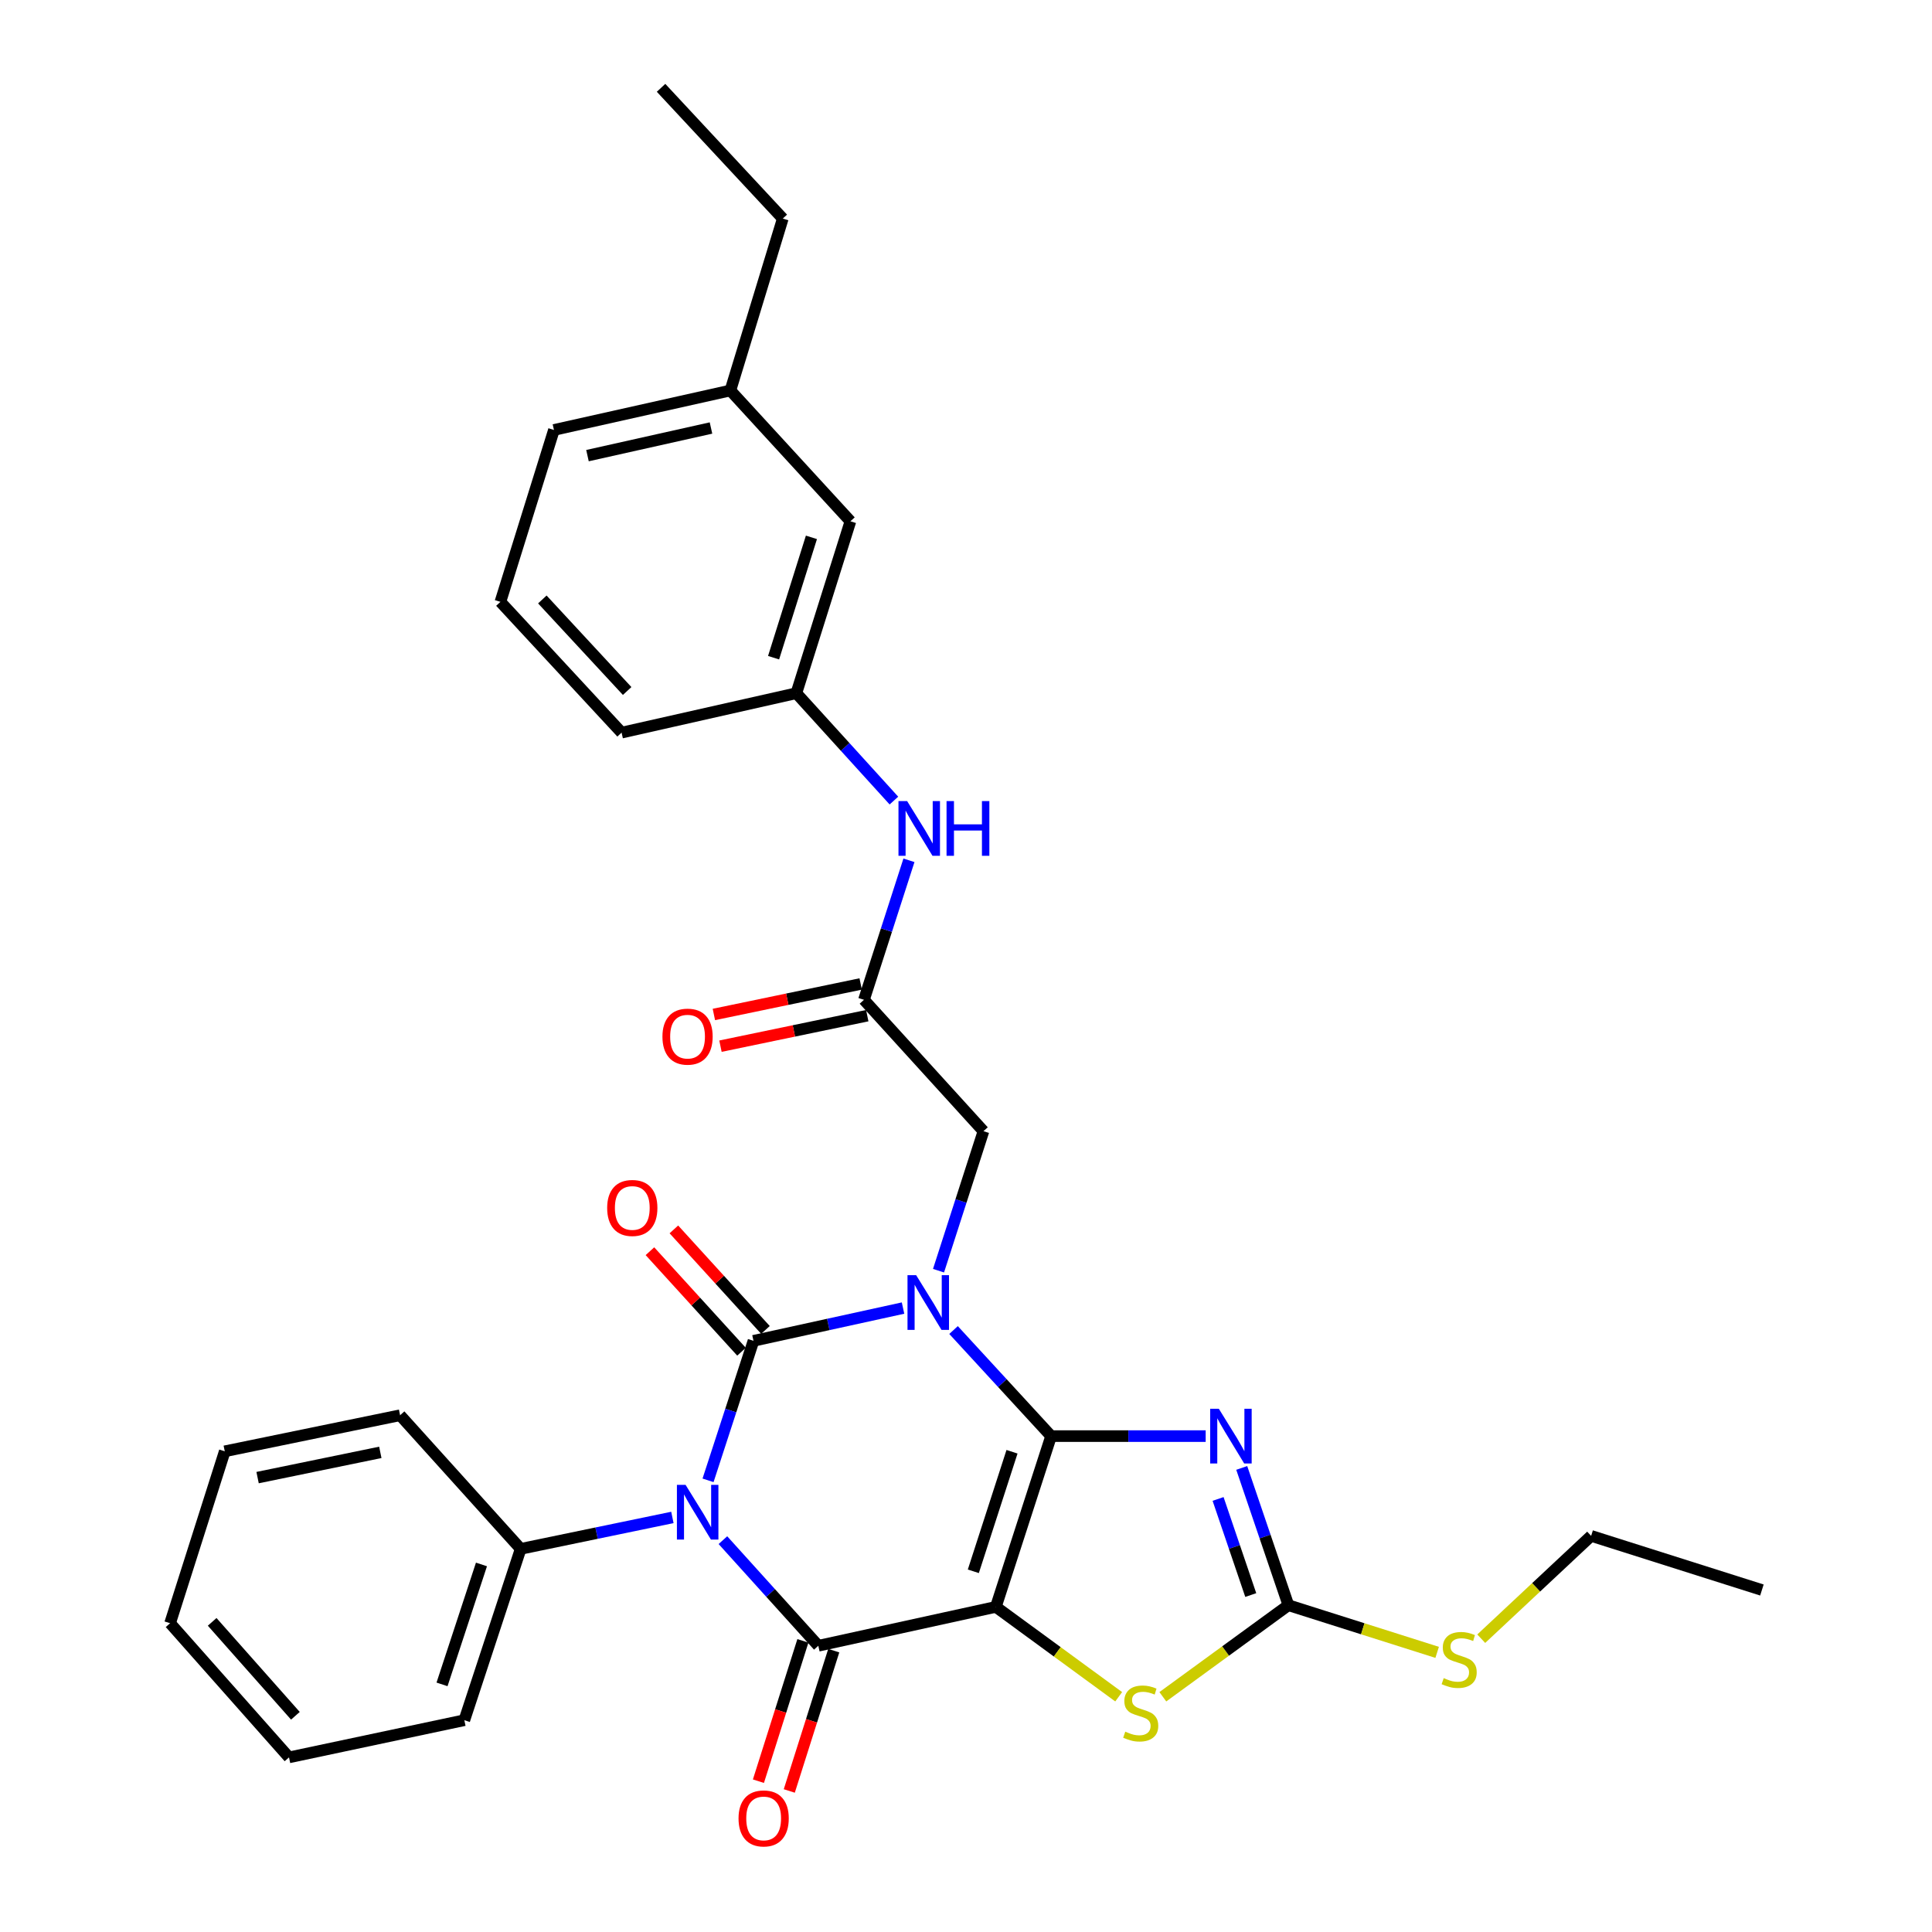 <?xml version='1.0' encoding='iso-8859-1'?>
<svg version='1.1' baseProfile='full'
              xmlns='http://www.w3.org/2000/svg'
                      xmlns:rdkit='http://www.rdkit.org/xml'
                      xmlns:xlink='http://www.w3.org/1999/xlink'
                  xml:space='preserve'
width='1000px' height='1000px' viewBox='0 0 1000 1000'>
<!-- END OF HEADER -->
<rect style='opacity:1.0;fill:#FFFFFF;stroke:none' width='1000' height='1000' x='0' y='0'> </rect>
<path class='bond-0' d='M 544.053,743.325 L 518.803,715.875' style='fill:none;fill-rule:evenodd;stroke:#000000;stroke-width:6px;stroke-linecap:butt;stroke-linejoin:miter;stroke-opacity:1' />
<path class='bond-0' d='M 518.803,715.875 L 493.553,688.425' style='fill:none;fill-rule:evenodd;stroke:#0000FF;stroke-width:6px;stroke-linecap:butt;stroke-linejoin:miter;stroke-opacity:1' />
<path class='bond-1' d='M 544.053,743.325 L 515.448,831.72' style='fill:none;fill-rule:evenodd;stroke:#000000;stroke-width:6px;stroke-linecap:butt;stroke-linejoin:miter;stroke-opacity:1' />
<path class='bond-1' d='M 523.816,751.424 L 503.792,813.3' style='fill:none;fill-rule:evenodd;stroke:#000000;stroke-width:6px;stroke-linecap:butt;stroke-linejoin:miter;stroke-opacity:1' />
<path class='bond-5' d='M 544.053,743.325 L 584.054,743.325' style='fill:none;fill-rule:evenodd;stroke:#000000;stroke-width:6px;stroke-linecap:butt;stroke-linejoin:miter;stroke-opacity:1' />
<path class='bond-5' d='M 584.054,743.325 L 624.055,743.325' style='fill:none;fill-rule:evenodd;stroke:#0000FF;stroke-width:6px;stroke-linecap:butt;stroke-linejoin:miter;stroke-opacity:1' />
<path class='bond-2' d='M 467.409,677.056 L 428.706,685.534' style='fill:none;fill-rule:evenodd;stroke:#0000FF;stroke-width:6px;stroke-linecap:butt;stroke-linejoin:miter;stroke-opacity:1' />
<path class='bond-2' d='M 428.706,685.534 L 390.003,694.012' style='fill:none;fill-rule:evenodd;stroke:#000000;stroke-width:6px;stroke-linecap:butt;stroke-linejoin:miter;stroke-opacity:1' />
<path class='bond-8' d='M 485.777,657.707 L 497.409,621.601' style='fill:none;fill-rule:evenodd;stroke:#0000FF;stroke-width:6px;stroke-linecap:butt;stroke-linejoin:miter;stroke-opacity:1' />
<path class='bond-8' d='M 497.409,621.601 L 509.041,585.495' style='fill:none;fill-rule:evenodd;stroke:#000000;stroke-width:6px;stroke-linecap:butt;stroke-linejoin:miter;stroke-opacity:1' />
<path class='bond-4' d='M 515.448,831.72 L 423.562,851.842' style='fill:none;fill-rule:evenodd;stroke:#000000;stroke-width:6px;stroke-linecap:butt;stroke-linejoin:miter;stroke-opacity:1' />
<path class='bond-6' d='M 515.448,831.72 L 547.239,854.98' style='fill:none;fill-rule:evenodd;stroke:#000000;stroke-width:6px;stroke-linecap:butt;stroke-linejoin:miter;stroke-opacity:1' />
<path class='bond-6' d='M 547.239,854.98 L 579.031,878.24' style='fill:none;fill-rule:evenodd;stroke:#CCCC00;stroke-width:6px;stroke-linecap:butt;stroke-linejoin:miter;stroke-opacity:1' />
<path class='bond-10' d='M 396.198,688.368 L 372.496,662.351' style='fill:none;fill-rule:evenodd;stroke:#000000;stroke-width:6px;stroke-linecap:butt;stroke-linejoin:miter;stroke-opacity:1' />
<path class='bond-10' d='M 372.496,662.351 L 348.795,636.335' style='fill:none;fill-rule:evenodd;stroke:#FF0000;stroke-width:6px;stroke-linecap:butt;stroke-linejoin:miter;stroke-opacity:1' />
<path class='bond-10' d='M 383.808,699.655 L 360.106,673.639' style='fill:none;fill-rule:evenodd;stroke:#000000;stroke-width:6px;stroke-linecap:butt;stroke-linejoin:miter;stroke-opacity:1' />
<path class='bond-10' d='M 360.106,673.639 L 336.405,647.623' style='fill:none;fill-rule:evenodd;stroke:#FF0000;stroke-width:6px;stroke-linecap:butt;stroke-linejoin:miter;stroke-opacity:1' />
<path class='bond-32' d='M 390.003,694.012 L 378.242,730.116' style='fill:none;fill-rule:evenodd;stroke:#000000;stroke-width:6px;stroke-linecap:butt;stroke-linejoin:miter;stroke-opacity:1' />
<path class='bond-32' d='M 378.242,730.116 L 366.481,766.221' style='fill:none;fill-rule:evenodd;stroke:#0000FF;stroke-width:6px;stroke-linecap:butt;stroke-linejoin:miter;stroke-opacity:1' />
<path class='bond-3' d='M 374.178,797.179 L 398.87,824.511' style='fill:none;fill-rule:evenodd;stroke:#0000FF;stroke-width:6px;stroke-linecap:butt;stroke-linejoin:miter;stroke-opacity:1' />
<path class='bond-3' d='M 398.87,824.511 L 423.562,851.842' style='fill:none;fill-rule:evenodd;stroke:#000000;stroke-width:6px;stroke-linecap:butt;stroke-linejoin:miter;stroke-opacity:1' />
<path class='bond-11' d='M 348.03,785.423 L 308.767,793.556' style='fill:none;fill-rule:evenodd;stroke:#0000FF;stroke-width:6px;stroke-linecap:butt;stroke-linejoin:miter;stroke-opacity:1' />
<path class='bond-11' d='M 308.767,793.556 L 269.503,801.69' style='fill:none;fill-rule:evenodd;stroke:#000000;stroke-width:6px;stroke-linecap:butt;stroke-linejoin:miter;stroke-opacity:1' />
<path class='bond-12' d='M 415.573,849.31 L 404.064,885.623' style='fill:none;fill-rule:evenodd;stroke:#000000;stroke-width:6px;stroke-linecap:butt;stroke-linejoin:miter;stroke-opacity:1' />
<path class='bond-12' d='M 404.064,885.623 L 392.556,921.937' style='fill:none;fill-rule:evenodd;stroke:#FF0000;stroke-width:6px;stroke-linecap:butt;stroke-linejoin:miter;stroke-opacity:1' />
<path class='bond-12' d='M 431.55,854.374 L 420.042,890.687' style='fill:none;fill-rule:evenodd;stroke:#000000;stroke-width:6px;stroke-linecap:butt;stroke-linejoin:miter;stroke-opacity:1' />
<path class='bond-12' d='M 420.042,890.687 L 408.533,927' style='fill:none;fill-rule:evenodd;stroke:#FF0000;stroke-width:6px;stroke-linecap:butt;stroke-linejoin:miter;stroke-opacity:1' />
<path class='bond-7' d='M 642.722,759.797 L 654.801,795.325' style='fill:none;fill-rule:evenodd;stroke:#0000FF;stroke-width:6px;stroke-linecap:butt;stroke-linejoin:miter;stroke-opacity:1' />
<path class='bond-7' d='M 654.801,795.325 L 666.881,830.854' style='fill:none;fill-rule:evenodd;stroke:#000000;stroke-width:6px;stroke-linecap:butt;stroke-linejoin:miter;stroke-opacity:1' />
<path class='bond-7' d='M 630.477,775.851 L 638.933,800.721' style='fill:none;fill-rule:evenodd;stroke:#0000FF;stroke-width:6px;stroke-linecap:butt;stroke-linejoin:miter;stroke-opacity:1' />
<path class='bond-7' d='M 638.933,800.721 L 647.389,825.591' style='fill:none;fill-rule:evenodd;stroke:#000000;stroke-width:6px;stroke-linecap:butt;stroke-linejoin:miter;stroke-opacity:1' />
<path class='bond-31' d='M 601.879,878.24 L 634.38,854.547' style='fill:none;fill-rule:evenodd;stroke:#CCCC00;stroke-width:6px;stroke-linecap:butt;stroke-linejoin:miter;stroke-opacity:1' />
<path class='bond-31' d='M 634.38,854.547 L 666.881,830.854' style='fill:none;fill-rule:evenodd;stroke:#000000;stroke-width:6px;stroke-linecap:butt;stroke-linejoin:miter;stroke-opacity:1' />
<path class='bond-15' d='M 666.881,830.854 L 705.375,843.056' style='fill:none;fill-rule:evenodd;stroke:#000000;stroke-width:6px;stroke-linecap:butt;stroke-linejoin:miter;stroke-opacity:1' />
<path class='bond-15' d='M 705.375,843.056 L 743.868,855.259' style='fill:none;fill-rule:evenodd;stroke:#CCCC00;stroke-width:6px;stroke-linecap:butt;stroke-linejoin:miter;stroke-opacity:1' />
<path class='bond-9' d='M 509.041,585.495 L 447.185,517.502' style='fill:none;fill-rule:evenodd;stroke:#000000;stroke-width:6px;stroke-linecap:butt;stroke-linejoin:miter;stroke-opacity:1' />
<path class='bond-13' d='M 447.185,517.502 L 458.829,481.397' style='fill:none;fill-rule:evenodd;stroke:#000000;stroke-width:6px;stroke-linecap:butt;stroke-linejoin:miter;stroke-opacity:1' />
<path class='bond-13' d='M 458.829,481.397 L 470.472,445.291' style='fill:none;fill-rule:evenodd;stroke:#0000FF;stroke-width:6px;stroke-linecap:butt;stroke-linejoin:miter;stroke-opacity:1' />
<path class='bond-14' d='M 445.48,509.297 L 407.491,517.193' style='fill:none;fill-rule:evenodd;stroke:#000000;stroke-width:6px;stroke-linecap:butt;stroke-linejoin:miter;stroke-opacity:1' />
<path class='bond-14' d='M 407.491,517.193 L 369.502,525.088' style='fill:none;fill-rule:evenodd;stroke:#FF0000;stroke-width:6px;stroke-linecap:butt;stroke-linejoin:miter;stroke-opacity:1' />
<path class='bond-14' d='M 448.89,525.707 L 410.902,533.603' style='fill:none;fill-rule:evenodd;stroke:#000000;stroke-width:6px;stroke-linecap:butt;stroke-linejoin:miter;stroke-opacity:1' />
<path class='bond-14' d='M 410.902,533.603 L 372.913,541.498' style='fill:none;fill-rule:evenodd;stroke:#FF0000;stroke-width:6px;stroke-linecap:butt;stroke-linejoin:miter;stroke-opacity:1' />
<path class='bond-21' d='M 269.503,801.69 L 240.339,890.373' style='fill:none;fill-rule:evenodd;stroke:#000000;stroke-width:6px;stroke-linecap:butt;stroke-linejoin:miter;stroke-opacity:1' />
<path class='bond-21' d='M 249.206,809.757 L 228.791,871.835' style='fill:none;fill-rule:evenodd;stroke:#000000;stroke-width:6px;stroke-linecap:butt;stroke-linejoin:miter;stroke-opacity:1' />
<path class='bond-22' d='M 269.503,801.69 L 207.087,732.524' style='fill:none;fill-rule:evenodd;stroke:#000000;stroke-width:6px;stroke-linecap:butt;stroke-linejoin:miter;stroke-opacity:1' />
<path class='bond-16' d='M 462.686,414.376 L 437.439,386.586' style='fill:none;fill-rule:evenodd;stroke:#0000FF;stroke-width:6px;stroke-linecap:butt;stroke-linejoin:miter;stroke-opacity:1' />
<path class='bond-16' d='M 437.439,386.586 L 412.192,358.797' style='fill:none;fill-rule:evenodd;stroke:#000000;stroke-width:6px;stroke-linecap:butt;stroke-linejoin:miter;stroke-opacity:1' />
<path class='bond-23' d='M 766.685,848.189 L 795.125,821.578' style='fill:none;fill-rule:evenodd;stroke:#CCCC00;stroke-width:6px;stroke-linecap:butt;stroke-linejoin:miter;stroke-opacity:1' />
<path class='bond-23' d='M 795.125,821.578 L 823.566,794.967' style='fill:none;fill-rule:evenodd;stroke:#000000;stroke-width:6px;stroke-linecap:butt;stroke-linejoin:miter;stroke-opacity:1' />
<path class='bond-17' d='M 412.192,358.797 L 440.183,269.816' style='fill:none;fill-rule:evenodd;stroke:#000000;stroke-width:6px;stroke-linecap:butt;stroke-linejoin:miter;stroke-opacity:1' />
<path class='bond-17' d='M 400.403,340.42 L 419.996,278.133' style='fill:none;fill-rule:evenodd;stroke:#000000;stroke-width:6px;stroke-linecap:butt;stroke-linejoin:miter;stroke-opacity:1' />
<path class='bond-20' d='M 412.192,358.797 L 321.731,379.208' style='fill:none;fill-rule:evenodd;stroke:#000000;stroke-width:6px;stroke-linecap:butt;stroke-linejoin:miter;stroke-opacity:1' />
<path class='bond-18' d='M 440.183,269.816 L 378.047,202.112' style='fill:none;fill-rule:evenodd;stroke:#000000;stroke-width:6px;stroke-linecap:butt;stroke-linejoin:miter;stroke-opacity:1' />
<path class='bond-25' d='M 378.047,202.112 L 405.171,113.131' style='fill:none;fill-rule:evenodd;stroke:#000000;stroke-width:6px;stroke-linecap:butt;stroke-linejoin:miter;stroke-opacity:1' />
<path class='bond-34' d='M 378.047,202.112 L 286.72,222.541' style='fill:none;fill-rule:evenodd;stroke:#000000;stroke-width:6px;stroke-linecap:butt;stroke-linejoin:miter;stroke-opacity:1' />
<path class='bond-34' d='M 368.007,221.533 L 304.077,235.833' style='fill:none;fill-rule:evenodd;stroke:#000000;stroke-width:6px;stroke-linecap:butt;stroke-linejoin:miter;stroke-opacity:1' />
<path class='bond-19' d='M 259.008,311.522 L 321.731,379.208' style='fill:none;fill-rule:evenodd;stroke:#000000;stroke-width:6px;stroke-linecap:butt;stroke-linejoin:miter;stroke-opacity:1' />
<path class='bond-19' d='M 280.711,310.283 L 324.616,357.662' style='fill:none;fill-rule:evenodd;stroke:#000000;stroke-width:6px;stroke-linecap:butt;stroke-linejoin:miter;stroke-opacity:1' />
<path class='bond-24' d='M 259.008,311.522 L 286.72,222.541' style='fill:none;fill-rule:evenodd;stroke:#000000;stroke-width:6px;stroke-linecap:butt;stroke-linejoin:miter;stroke-opacity:1' />
<path class='bond-29' d='M 240.339,890.373 L 149.589,909.62' style='fill:none;fill-rule:evenodd;stroke:#000000;stroke-width:6px;stroke-linecap:butt;stroke-linejoin:miter;stroke-opacity:1' />
<path class='bond-28' d='M 207.087,732.524 L 116.337,751.194' style='fill:none;fill-rule:evenodd;stroke:#000000;stroke-width:6px;stroke-linecap:butt;stroke-linejoin:miter;stroke-opacity:1' />
<path class='bond-28' d='M 196.852,751.741 L 133.327,764.81' style='fill:none;fill-rule:evenodd;stroke:#000000;stroke-width:6px;stroke-linecap:butt;stroke-linejoin:miter;stroke-opacity:1' />
<path class='bond-26' d='M 823.566,794.967 L 911.96,822.986' style='fill:none;fill-rule:evenodd;stroke:#000000;stroke-width:6px;stroke-linecap:butt;stroke-linejoin:miter;stroke-opacity:1' />
<path class='bond-27' d='M 405.171,113.131 L 342.16,45.455' style='fill:none;fill-rule:evenodd;stroke:#000000;stroke-width:6px;stroke-linecap:butt;stroke-linejoin:miter;stroke-opacity:1' />
<path class='bond-30' d='M 116.337,751.194 L 88.04,840.175' style='fill:none;fill-rule:evenodd;stroke:#000000;stroke-width:6px;stroke-linecap:butt;stroke-linejoin:miter;stroke-opacity:1' />
<path class='bond-33' d='M 149.589,909.62 L 88.04,840.175' style='fill:none;fill-rule:evenodd;stroke:#000000;stroke-width:6px;stroke-linecap:butt;stroke-linejoin:miter;stroke-opacity:1' />
<path class='bond-33' d='M 152.9,888.086 L 109.815,839.474' style='fill:none;fill-rule:evenodd;stroke:#000000;stroke-width:6px;stroke-linecap:butt;stroke-linejoin:miter;stroke-opacity:1' />
<path  class='atom-1' d='M 474.204 660.037
L 483.484 675.037
Q 484.404 676.517, 485.884 679.197
Q 487.364 681.877, 487.444 682.037
L 487.444 660.037
L 491.204 660.037
L 491.204 688.357
L 487.324 688.357
L 477.364 671.957
Q 476.204 670.037, 474.964 667.837
Q 473.764 665.637, 473.404 664.957
L 473.404 688.357
L 469.724 688.357
L 469.724 660.037
L 474.204 660.037
' fill='#0000FF'/>
<path  class='atom-4' d='M 354.849 768.553
L 364.129 783.553
Q 365.049 785.033, 366.529 787.713
Q 368.009 790.393, 368.089 790.553
L 368.089 768.553
L 371.849 768.553
L 371.849 796.873
L 367.969 796.873
L 358.009 780.473
Q 356.849 778.553, 355.609 776.353
Q 354.409 774.153, 354.049 773.473
L 354.049 796.873
L 350.369 796.873
L 350.369 768.553
L 354.849 768.553
' fill='#0000FF'/>
<path  class='atom-6' d='M 630.862 729.165
L 640.142 744.165
Q 641.062 745.645, 642.542 748.325
Q 644.022 751.005, 644.102 751.165
L 644.102 729.165
L 647.862 729.165
L 647.862 757.485
L 643.982 757.485
L 634.022 741.085
Q 632.862 739.165, 631.622 736.965
Q 630.422 734.765, 630.062 734.085
L 630.062 757.485
L 626.382 757.485
L 626.382 729.165
L 630.862 729.165
' fill='#0000FF'/>
<path  class='atom-7' d='M 582.434 896.303
Q 582.754 896.423, 584.074 896.983
Q 585.394 897.543, 586.834 897.903
Q 588.314 898.223, 589.754 898.223
Q 592.434 898.223, 593.994 896.943
Q 595.554 895.623, 595.554 893.343
Q 595.554 891.783, 594.754 890.823
Q 593.994 889.863, 592.794 889.343
Q 591.594 888.823, 589.594 888.223
Q 587.074 887.463, 585.554 886.743
Q 584.074 886.023, 582.994 884.503
Q 581.954 882.983, 581.954 880.423
Q 581.954 876.863, 584.354 874.663
Q 586.794 872.463, 591.594 872.463
Q 594.874 872.463, 598.594 874.023
L 597.674 877.103
Q 594.274 875.703, 591.714 875.703
Q 588.954 875.703, 587.434 876.863
Q 585.914 877.983, 585.954 879.943
Q 585.954 881.463, 586.714 882.383
Q 587.514 883.303, 588.634 883.823
Q 589.794 884.343, 591.714 884.943
Q 594.274 885.743, 595.794 886.543
Q 597.314 887.343, 598.394 888.983
Q 599.514 890.583, 599.514 893.343
Q 599.514 897.263, 596.874 899.383
Q 594.274 901.463, 589.914 901.463
Q 587.394 901.463, 585.474 900.903
Q 583.594 900.383, 581.354 899.463
L 582.434 896.303
' fill='#CCCC00'/>
<path  class='atom-11' d='M 314.271 625.233
Q 314.271 618.433, 317.631 614.633
Q 320.991 610.833, 327.271 610.833
Q 333.551 610.833, 336.911 614.633
Q 340.271 618.433, 340.271 625.233
Q 340.271 632.113, 336.871 636.033
Q 333.471 639.913, 327.271 639.913
Q 321.031 639.913, 317.631 636.033
Q 314.271 632.153, 314.271 625.233
M 327.271 636.713
Q 331.591 636.713, 333.911 633.833
Q 336.271 630.913, 336.271 625.233
Q 336.271 619.673, 333.911 616.873
Q 331.591 614.033, 327.271 614.033
Q 322.951 614.033, 320.591 616.833
Q 318.271 619.633, 318.271 625.233
Q 318.271 630.953, 320.591 633.833
Q 322.951 636.713, 327.271 636.713
' fill='#FF0000'/>
<path  class='atom-13' d='M 382.264 941.21
Q 382.264 934.41, 385.624 930.61
Q 388.984 926.81, 395.264 926.81
Q 401.544 926.81, 404.904 930.61
Q 408.264 934.41, 408.264 941.21
Q 408.264 948.09, 404.864 952.01
Q 401.464 955.89, 395.264 955.89
Q 389.024 955.89, 385.624 952.01
Q 382.264 948.13, 382.264 941.21
M 395.264 952.69
Q 399.584 952.69, 401.904 949.81
Q 404.264 946.89, 404.264 941.21
Q 404.264 935.65, 401.904 932.85
Q 399.584 930.01, 395.264 930.01
Q 390.944 930.01, 388.584 932.81
Q 386.264 935.61, 386.264 941.21
Q 386.264 946.93, 388.584 949.81
Q 390.944 952.69, 395.264 952.69
' fill='#FF0000'/>
<path  class='atom-14' d='M 469.53 414.641
L 478.81 429.641
Q 479.73 431.121, 481.21 433.801
Q 482.69 436.481, 482.77 436.641
L 482.77 414.641
L 486.53 414.641
L 486.53 442.961
L 482.65 442.961
L 472.69 426.561
Q 471.53 424.641, 470.29 422.441
Q 469.09 420.241, 468.73 419.561
L 468.73 442.961
L 465.05 442.961
L 465.05 414.641
L 469.53 414.641
' fill='#0000FF'/>
<path  class='atom-14' d='M 489.93 414.641
L 493.77 414.641
L 493.77 426.681
L 508.25 426.681
L 508.25 414.641
L 512.09 414.641
L 512.09 442.961
L 508.25 442.961
L 508.25 429.881
L 493.77 429.881
L 493.77 442.961
L 489.93 442.961
L 489.93 414.641
' fill='#0000FF'/>
<path  class='atom-15' d='M 342.876 536.559
Q 342.876 529.759, 346.236 525.959
Q 349.596 522.159, 355.876 522.159
Q 362.156 522.159, 365.516 525.959
Q 368.876 529.759, 368.876 536.559
Q 368.876 543.439, 365.476 547.359
Q 362.076 551.239, 355.876 551.239
Q 349.636 551.239, 346.236 547.359
Q 342.876 543.479, 342.876 536.559
M 355.876 548.039
Q 360.196 548.039, 362.516 545.159
Q 364.876 542.239, 364.876 536.559
Q 364.876 530.999, 362.516 528.199
Q 360.196 525.359, 355.876 525.359
Q 351.556 525.359, 349.196 528.159
Q 346.876 530.959, 346.876 536.559
Q 346.876 542.279, 349.196 545.159
Q 351.556 548.039, 355.876 548.039
' fill='#FF0000'/>
<path  class='atom-16' d='M 747.266 868.592
Q 747.586 868.712, 748.906 869.272
Q 750.226 869.832, 751.666 870.192
Q 753.146 870.512, 754.586 870.512
Q 757.266 870.512, 758.826 869.232
Q 760.386 867.912, 760.386 865.632
Q 760.386 864.072, 759.586 863.112
Q 758.826 862.152, 757.626 861.632
Q 756.426 861.112, 754.426 860.512
Q 751.906 859.752, 750.386 859.032
Q 748.906 858.312, 747.826 856.792
Q 746.786 855.272, 746.786 852.712
Q 746.786 849.152, 749.186 846.952
Q 751.626 844.752, 756.426 844.752
Q 759.706 844.752, 763.426 846.312
L 762.506 849.392
Q 759.106 847.992, 756.546 847.992
Q 753.786 847.992, 752.266 849.152
Q 750.746 850.272, 750.786 852.232
Q 750.786 853.752, 751.546 854.672
Q 752.346 855.592, 753.466 856.112
Q 754.626 856.632, 756.546 857.232
Q 759.106 858.032, 760.626 858.832
Q 762.146 859.632, 763.226 861.272
Q 764.346 862.872, 764.346 865.632
Q 764.346 869.552, 761.706 871.672
Q 759.106 873.752, 754.746 873.752
Q 752.226 873.752, 750.306 873.192
Q 748.426 872.672, 746.186 871.752
L 747.266 868.592
' fill='#CCCC00'/>
</svg>
